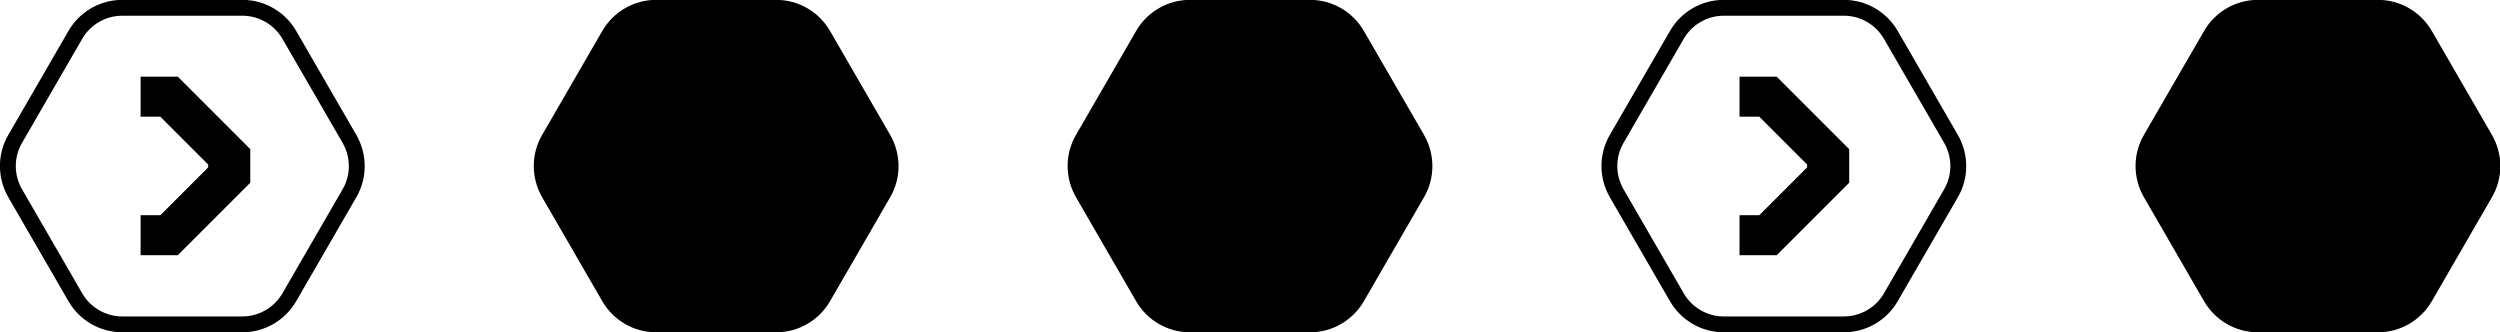 <?xml version="1.0" encoding="UTF-8"?>
<svg id="Layer_2" data-name="Layer 2" xmlns="http://www.w3.org/2000/svg" viewBox="0 0 96.19 12.78">
  <defs>
    <style>
      .cls-1 {
        stroke-width: 0px;
      }

      .cls-2, .cls-3 {
        stroke: #000;
        stroke-miterlimit: 10;
        stroke-width: .61px;
      }

      .cls-3 {
        fill: none;
      }
    </style>
  </defs>
  <g id="Layer_1-2" data-name="Layer 1">
    <g>
      <path class="cls-2" d="m29.87.3h-4.63c-.74,0-1.43.4-1.8,1.04l-2.32,4.01c-.37.64-.37,1.43,0,2.08l2.32,4.01c.37.64,1.06,1.04,1.8,1.04h4.63c.74,0,1.43-.4,1.8-1.04l2.32-4.01c.37-.64.37-1.43,0-2.08l-2.32-4.01c-.37-.64-1.06-1.04-1.8-1.04Z"/>
      <path class="cls-2" d="m50.41.3h-4.63c-.74,0-1.43.4-1.8,1.04l-2.32,4.01c-.37.64-.37,1.43,0,2.08l2.32,4.01c.37.64,1.06,1.04,1.8,1.04h4.63c.74,0,1.43-.4,1.8-1.04l2.32-4.01c.37-.64.37-1.43,0-2.08l-2.32-4.01c-.37-.64-1.06-1.04-1.8-1.04Z"/>
      <path class="cls-2" d="m91.5.3h-4.63c-.74,0-1.43.4-1.8,1.04l-2.32,4.01c-.37.64-.37,1.43,0,2.08l2.32,4.01c.37.64,1.06,1.04,1.8,1.04h4.63c.74,0,1.43-.4,1.8-1.04l2.32-4.01c.37-.64.37-1.43,0-2.08l-2.32-4.01c-.37-.64-1.06-1.04-1.8-1.04Z"/>
      <g>
        <path class="cls-3" d="m70.95.3h-4.63c-.74,0-1.43.4-1.8,1.04l-2.32,4.01c-.37.64-.37,1.43,0,2.08l2.32,4.01c.37.64,1.06,1.04,1.8,1.04h4.63c.74,0,1.43-.4,1.8-1.04l2.32-4.01c.37-.64.37-1.43,0-2.08l-2.32-4.01c-.37-.64-1.06-1.04-1.8-1.04Z"/>
        <path class="cls-1" d="m66.93,9.82v-1.54s.76,0,.76,0l1.84-1.84v-.11s-1.84-1.84-1.84-1.84h-.76s0-1.54,0-1.54h1.43s2.79,2.79,2.79,2.79v1.29s-2.79,2.79-2.79,2.79h-1.43Z"/>
      </g>
      <g>
        <path class="cls-3" d="m9.33.3h-4.63c-.74,0-1.43.4-1.8,1.04L.58,5.35c-.37.64-.37,1.43,0,2.08l2.32,4.01c.37.64,1.06,1.04,1.8,1.04h4.63c.74,0,1.43-.4,1.8-1.04l2.32-4.01c.37-.64.37-1.43,0-2.08l-2.32-4.01c-.37-.64-1.06-1.04-1.8-1.04Z"/>
        <path class="cls-1" d="m5.41,9.82v-1.54s.76,0,.76,0l1.84-1.84v-.11s-1.84-1.84-1.84-1.84h-.76s0-1.54,0-1.54h1.43s2.79,2.79,2.79,2.79v1.29s-2.79,2.79-2.79,2.79h-1.43Z"/>
      </g>
    </g>
  </g>
</svg>